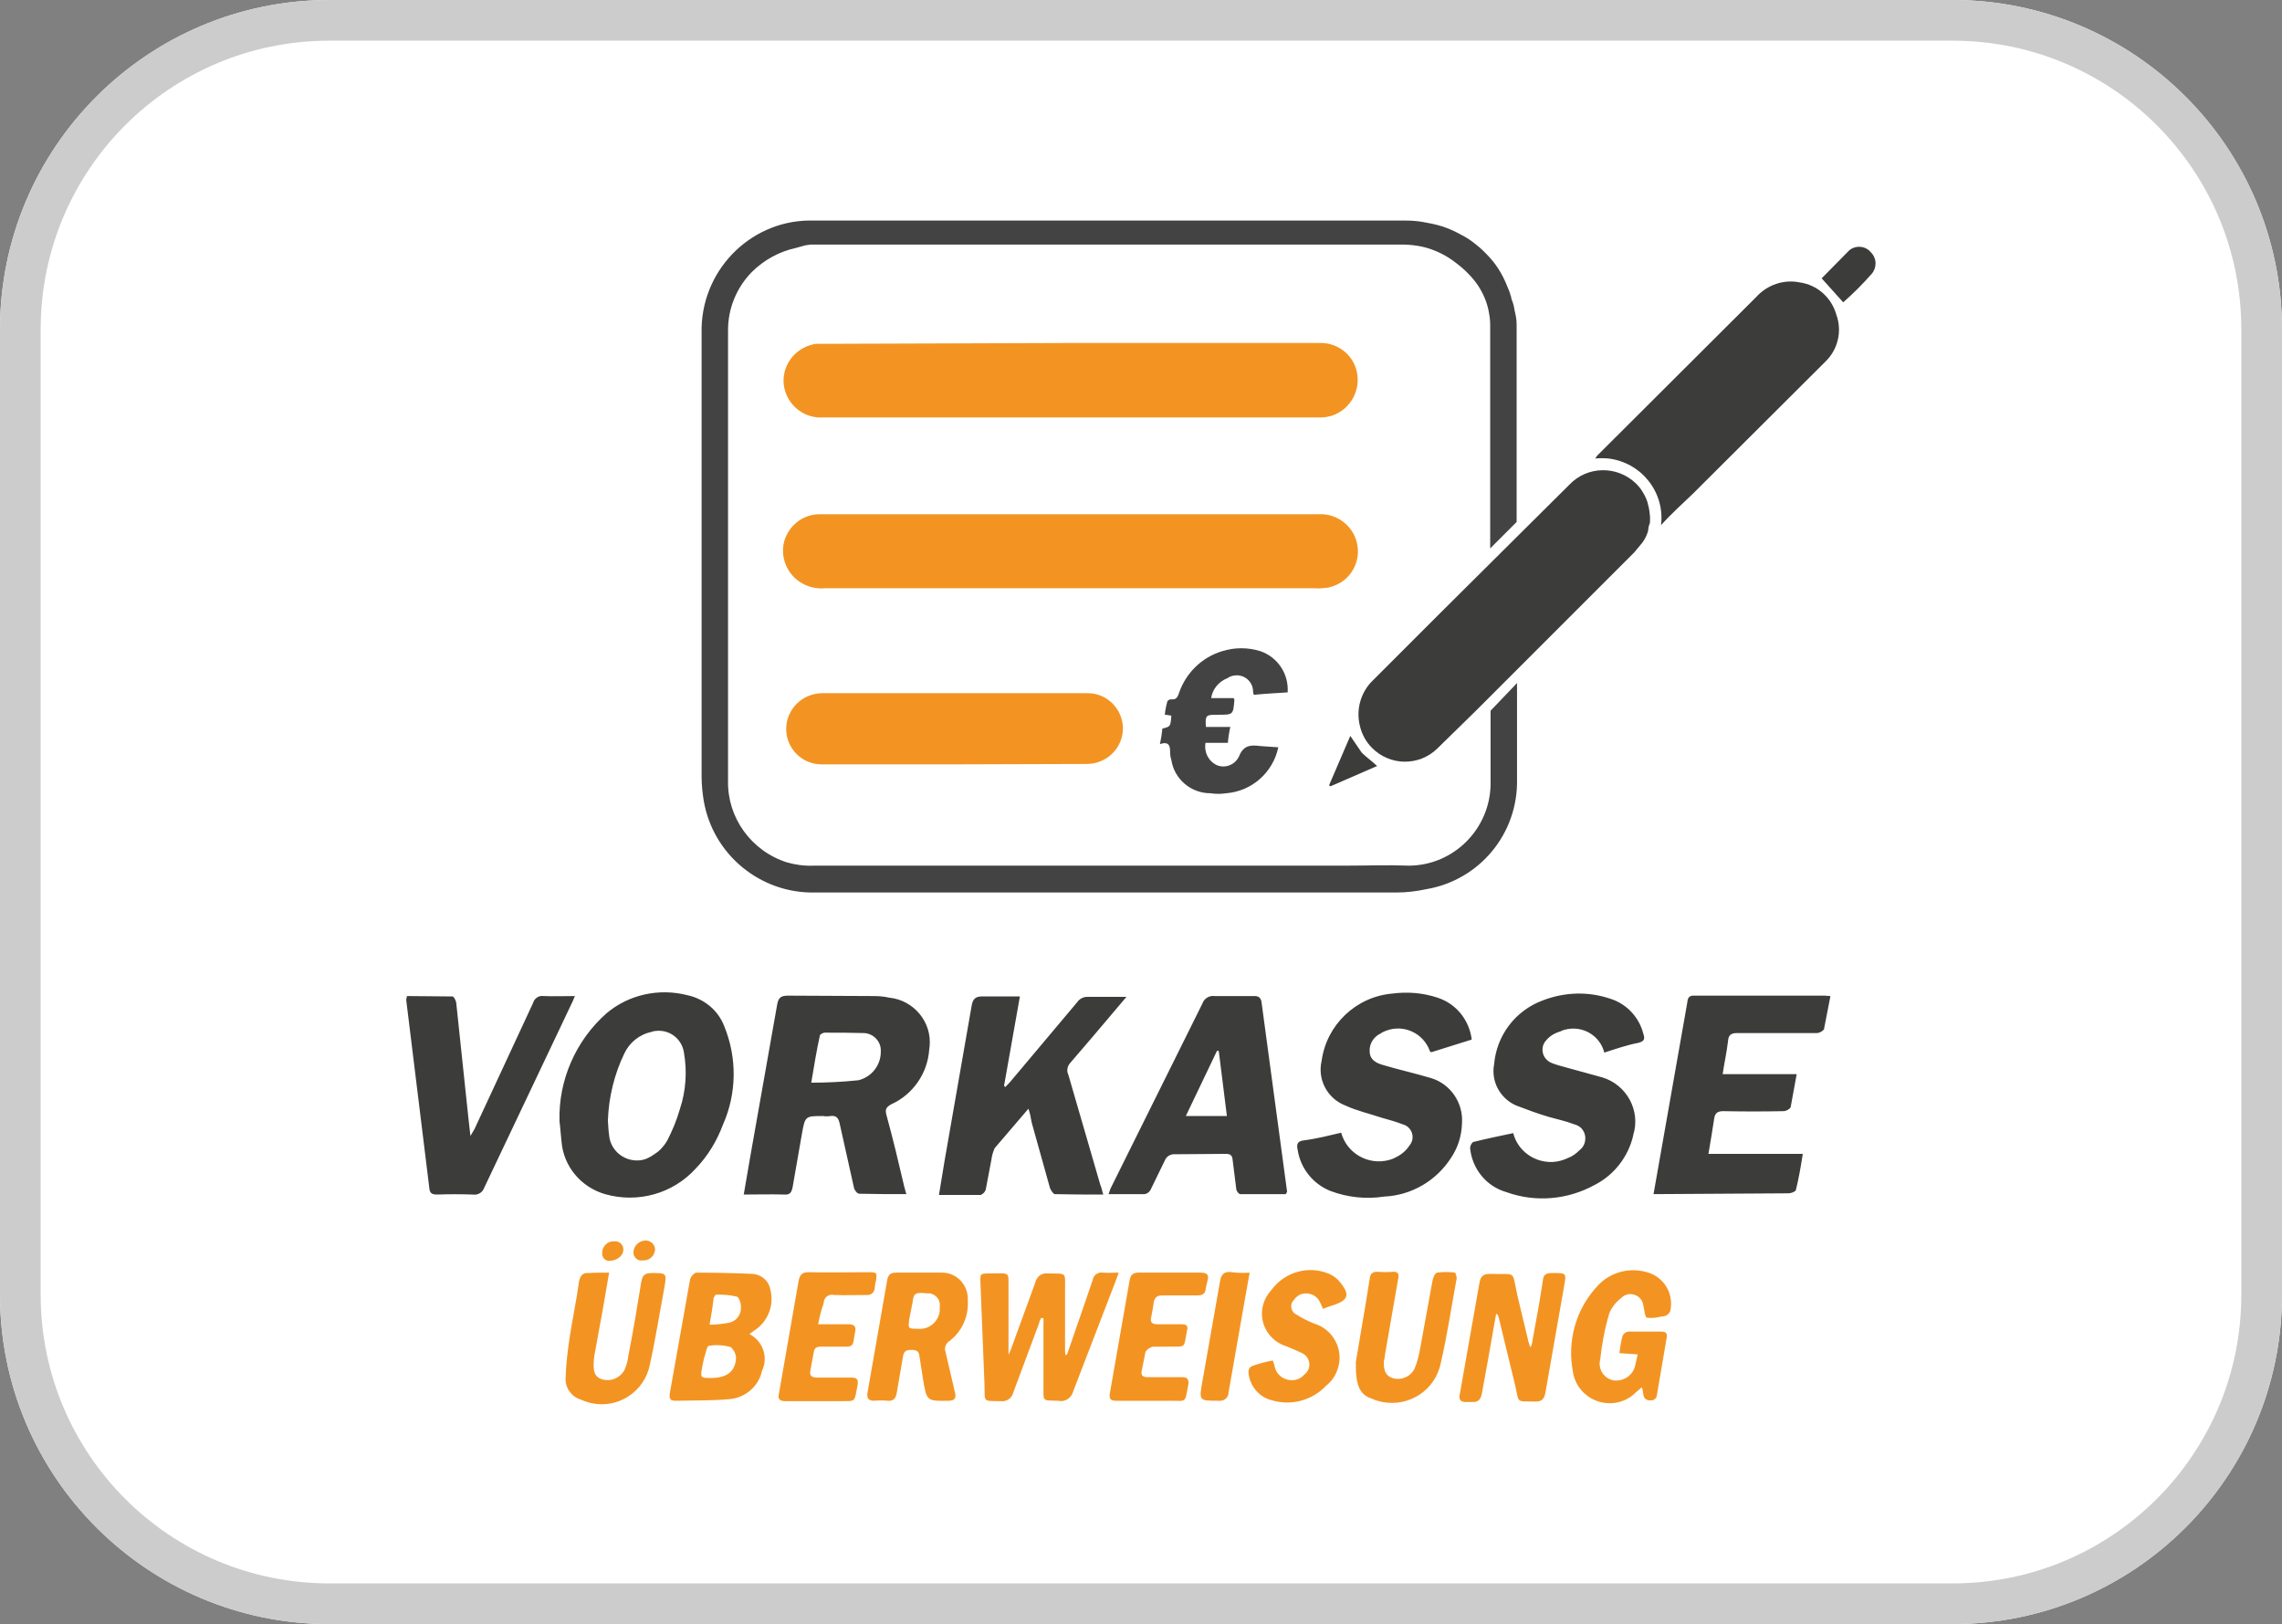 <?xml version="1.0" encoding="utf-8"?>
<!-- Generator: Adobe Illustrator 26.1.0, SVG Export Plug-In . SVG Version: 6.00 Build 0)  -->
<svg version="1.1" id="Layer_1" xmlns="http://www.w3.org/2000/svg" xmlns:xlink="http://www.w3.org/1999/xlink" x="0px" y="0px"
	 viewBox="0 0 56.11 39.93" style="enable-background:new 0 0 56.11 39.93;" xml:space="preserve">
<rect x="0" y="0" width="56.11" height="39.93" fill="#808080" stroke="none"/>
<style type="text/css">
	.st0{fill:#FFFFFF;}
	.st1{fill:none;stroke:#CCCCCC;stroke-miterlimit:10;}
	.st2{fill:#3C3C3B;}
	.st3{fill:#F39422;}
	.st4{fill:#434343;}
</style>
<g id="Group_35" transform="translate(-268.296 -31.293)">
	<g id="Rectangle_13" transform="translate(268.296 31.293)">
		<path class="st0" d="M8.1,0h39.91c4.47,0,8.1,3.63,8.1,8.1v23.73c0,4.47-3.63,8.1-8.1,8.1H8.1c-4.47,0-8.1-3.63-8.1-8.1V8.1
			C0,3.63,3.63,0,8.1,0z"/>
		<path class="st1" d="M8.1,0.5h39.91c4.2,0,7.6,3.4,7.6,7.6v23.73c0,4.2-3.4,7.6-7.6,7.6H8.1c-4.2,0-7.6-3.4-7.6-7.6V8.1
			C0.5,3.9,3.9,0.5,8.1,0.5z"/>
	</g>
</g>
<g id="Group_52" transform="translate(-659.453 -29.831)">
	<path id="Path_58" class="st2" d="M681.74,59.19c-0.4,0-0.77,0-1.16-0.01c-0.05,0-0.12-0.09-0.13-0.15l-0.35-1.57
		c-0.03-0.14-0.08-0.21-0.23-0.19c-0.06,0.01-0.12,0.01-0.18,0c-0.44,0-0.44,0-0.52,0.44l-0.23,1.32c-0.03,0.13-0.07,0.18-0.21,0.17
		c-0.32-0.01-0.65,0-0.99,0l0.16-0.93l0.66-3.73c0.03-0.18,0.09-0.23,0.27-0.23l2.1,0.01c0.13,0,0.26,0.01,0.39,0.04
		c0.6,0.06,1.05,0.6,0.99,1.2c0,0.03-0.01,0.05-0.01,0.08c-0.04,0.58-0.4,1.1-0.93,1.34c-0.13,0.07-0.16,0.13-0.12,0.27
		c0.16,0.58,0.3,1.17,0.44,1.77C681.71,59.07,681.71,59.12,681.74,59.19z M679.4,56.45c0.39,0,0.78-0.02,1.16-0.06
		c0.33-0.08,0.56-0.38,0.55-0.72c0.01-0.23-0.18-0.43-0.41-0.44c-0.32-0.01-0.65-0.01-0.97-0.01c-0.04,0-0.12,0.04-0.12,0.08
		C679.53,55.66,679.47,56.04,679.4,56.45L679.4,56.45z M673.21,57.4c-0.03-1.01,0.4-1.99,1.16-2.66c0.55-0.46,1.29-0.62,1.99-0.44
		c0.41,0.09,0.75,0.37,0.9,0.76c0.32,0.78,0.31,1.65-0.03,2.42c-0.15,0.4-0.37,0.77-0.67,1.08c-0.56,0.62-1.43,0.86-2.23,0.63
		c-0.59-0.17-1.02-0.68-1.07-1.29C673.24,57.74,673.23,57.54,673.21,57.4L673.21,57.4z M674.4,57.38c0.01,0.12,0.01,0.23,0.03,0.36
		c0.03,0.37,0.36,0.65,0.74,0.62c0.14-0.01,0.26-0.07,0.37-0.15c0.13-0.08,0.23-0.19,0.31-0.32c0.13-0.25,0.24-0.51,0.32-0.79
		c0.15-0.45,0.18-0.93,0.1-1.39c-0.05-0.34-0.36-0.58-0.71-0.53c-0.03,0-0.05,0.01-0.08,0.02c-0.3,0.06-0.55,0.26-0.68,0.54
		C674.56,56.24,674.42,56.8,674.4,57.38L674.4,57.38z M684.74,57.09l-0.83,0.97c-0.04,0.09-0.07,0.19-0.08,0.28l-0.14,0.74
		c-0.02,0.06-0.06,0.1-0.12,0.13h-1.03l0.14-0.85l0.66-3.78c0.03-0.19,0.09-0.26,0.3-0.25h0.89l-0.39,2.2
		c0.01,0.01,0.03,0.01,0.03,0.03c0.04-0.05,0.09-0.09,0.13-0.14l1.64-1.95c0.06-0.09,0.17-0.14,0.28-0.13h0.93l-0.83,0.98
		l-0.54,0.63c-0.08,0.08-0.11,0.2-0.06,0.3l0.79,2.72c0.03,0.06,0.04,0.14,0.07,0.23c-0.41,0-0.8,0-1.19-0.01
		c-0.04,0-0.1-0.1-0.12-0.15l-0.45-1.61C684.8,57.31,684.78,57.2,684.74,57.09L684.74,57.09z M698.9,55.71
		c-0.11-0.43-0.55-0.68-0.98-0.56c-0.03,0.01-0.07,0.02-0.1,0.04c-0.14,0.04-0.26,0.11-0.35,0.22c-0.13,0.14-0.12,0.36,0.03,0.49
		c0.04,0.04,0.09,0.06,0.14,0.08c0.14,0.05,0.27,0.08,0.41,0.12l0.8,0.22c0.6,0.18,0.95,0.82,0.76,1.42c0,0,0,0.01,0,0.01
		c-0.12,0.52-0.47,0.97-0.94,1.21c-0.67,0.37-1.46,0.44-2.18,0.18c-0.49-0.14-0.84-0.57-0.89-1.08c0-0.06,0.03-0.11,0.07-0.15
		c0.32-0.08,0.66-0.15,0.99-0.22c0.13,0.51,0.66,0.81,1.16,0.68c0.07-0.02,0.13-0.04,0.19-0.07c0.11-0.04,0.2-0.11,0.28-0.19
		c0.16-0.12,0.19-0.35,0.07-0.51c-0.05-0.07-0.13-0.11-0.21-0.13c-0.21-0.08-0.41-0.12-0.62-0.18c-0.27-0.08-0.54-0.18-0.8-0.28
		c-0.39-0.17-0.62-0.59-0.54-1.01c0.06-0.71,0.52-1.32,1.19-1.57c0.54-0.21,1.13-0.23,1.68-0.04c0.4,0.13,0.7,0.46,0.8,0.86
		c0.04,0.12,0.03,0.18-0.12,0.22C699.47,55.52,699.18,55.62,698.9,55.71L698.9,55.71z M700.11,59.19l0.43-2.44l0.4-2.27
		c0.01-0.12,0.05-0.18,0.18-0.17h3.2c0.04,0,0.08,0.01,0.14,0.01l-0.16,0.82c-0.04,0.05-0.11,0.09-0.18,0.09h-1.95
		c-0.15,0-0.22,0.04-0.23,0.21c-0.03,0.26-0.09,0.52-0.13,0.8h1.82l-0.15,0.82c-0.04,0.05-0.11,0.09-0.18,0.09
		c-0.49,0.01-0.98,0.01-1.47,0c-0.14,0-0.21,0.04-0.23,0.19c-0.04,0.28-0.09,0.56-0.14,0.86h2.32c-0.05,0.32-0.1,0.61-0.17,0.89
		c-0.01,0.04-0.12,0.08-0.18,0.08L700.11,59.19z M692.43,57.68c0.14,0.51,0.67,0.81,1.18,0.67c0.08-0.02,0.16-0.06,0.23-0.1
		c0.12-0.07,0.21-0.16,0.28-0.27c0.11-0.14,0.08-0.34-0.06-0.45c-0.03-0.02-0.06-0.04-0.1-0.05c-0.18-0.07-0.36-0.12-0.54-0.17
		c-0.3-0.1-0.61-0.17-0.89-0.3c-0.44-0.17-0.69-0.64-0.58-1.1c0.12-0.88,0.84-1.57,1.73-1.65c0.38-0.05,0.76-0.02,1.12,0.1
		c0.46,0.15,0.78,0.55,0.84,1.03l-0.99,0.31c-0.03-0.01-0.04-0.01-0.04-0.03c-0.16-0.44-0.64-0.66-1.07-0.5
		c-0.05,0.02-0.1,0.04-0.14,0.07c-0.17,0.08-0.28,0.25-0.27,0.44c0,0.19,0.14,0.28,0.31,0.33c0.4,0.12,0.81,0.21,1.21,0.33
		c0.48,0.15,0.79,0.62,0.75,1.12c-0.01,0.3-0.1,0.59-0.27,0.84c-0.36,0.56-0.97,0.92-1.64,0.95c-0.45,0.07-0.91,0.02-1.33-0.14
		c-0.42-0.17-0.73-0.55-0.8-1.01c-0.03-0.13-0.01-0.21,0.14-0.23C691.82,57.83,692.13,57.75,692.43,57.68L692.43,57.68z
		 M691.07,59.19h-1.12c-0.04,0-0.1-0.08-0.1-0.13l-0.09-0.72c-0.01-0.1-0.05-0.14-0.17-0.14l-1.3,0.01
		c-0.07,0.01-0.14,0.05-0.18,0.12l-0.37,0.76c-0.03,0.05-0.08,0.09-0.14,0.1h-0.89l0.05-0.14l2.26-4.55c0.04-0.12,0.17-0.2,0.3-0.18
		h0.98c0.1,0,0.15,0.04,0.17,0.14l0.63,4.67C691.09,59.15,691.08,59.17,691.07,59.19L691.07,59.19z M689.42,55.67
		c-0.01,0-0.03,0-0.04-0.01l-0.77,1.61h1.01L689.42,55.67z M669.46,54.32l1.12,0.01c0.03,0,0.08,0.09,0.09,0.15l0.3,2.84l0.05,0.44
		l0.1-0.17l1.44-3.1c0.03-0.11,0.14-0.19,0.26-0.17c0.24,0.01,0.49,0,0.77,0c-0.04,0.08-0.05,0.13-0.08,0.18l-2.15,4.53
		c-0.04,0.12-0.16,0.19-0.28,0.17c-0.3-0.01-0.58-0.01-0.88,0c-0.12,0-0.18-0.03-0.19-0.15l-0.57-4.64
		C669.45,54.38,669.45,54.35,669.46,54.32L669.46,54.32z"/>
	<path id="Path_59" class="st3" d="M685.69,63.13l0.46-1.33l0.17-0.5c0.02-0.12,0.13-0.2,0.25-0.18c0,0,0,0,0,0
		c0.12,0.01,0.24,0,0.39,0l-0.08,0.22l-1.04,2.7c-0.04,0.16-0.2,0.27-0.36,0.23c-0.41-0.01-0.37,0.03-0.37-0.37v-1.66
		c-0.02,0-0.04,0-0.05-0.01c-0.03,0.04-0.05,0.09-0.06,0.14l-0.63,1.69c-0.03,0.14-0.16,0.24-0.31,0.22
		c-0.45-0.01-0.39,0.04-0.4-0.4l-0.1-2.51c-0.01-0.23,0-0.23,0.23-0.23c0.54,0,0.45-0.07,0.46,0.46v1.54
		c0.03-0.06,0.06-0.13,0.08-0.19l0.58-1.59c0.03-0.14,0.16-0.24,0.3-0.22c0.49,0.01,0.43-0.05,0.43,0.43v1.4
		c0,0.06,0,0.12,0.01,0.18L685.69,63.13z M677.88,62.63c0.33,0.17,0.47,0.57,0.31,0.9c-0.08,0.38-0.4,0.66-0.79,0.7
		c-0.45,0.04-0.9,0.03-1.35,0.04c-0.13,0-0.14-0.07-0.13-0.17l0.5-2.81c0.01-0.06,0.1-0.17,0.16-0.17c0.45,0,0.91,0.01,1.37,0.03
		c0.21,0.01,0.4,0.16,0.44,0.37c0.11,0.39-0.05,0.81-0.4,1.03C677.95,62.58,677.92,62.6,677.88,62.63L677.88,62.63z M676.94,63.71
		c0.37,0,0.59-0.15,0.61-0.48c0-0.11-0.05-0.21-0.13-0.28c-0.18-0.05-0.36-0.06-0.54-0.03c-0.05,0.01-0.08,0.21-0.12,0.32
		l-0.04,0.19C676.67,63.71,676.67,63.71,676.94,63.71L676.94,63.71z M676.9,62.4c0.16,0,0.33-0.02,0.49-0.05
		c0.17-0.04,0.29-0.2,0.28-0.37c0.01-0.09-0.04-0.25-0.1-0.27c-0.16-0.04-0.33-0.05-0.5-0.05c-0.03,0-0.05,0.05-0.07,0.08
		C676.98,61.93,676.95,62.13,676.9,62.4L676.9,62.4z M682.05,61.12h0.55c0.35-0.01,0.64,0.27,0.65,0.63c0,0.02,0,0.05,0,0.07
		c0.02,0.4-0.16,0.78-0.49,1.01c-0.05,0.05-0.08,0.12-0.07,0.19l0.24,1.03c0.04,0.14,0.01,0.22-0.15,0.22
		c-0.54,0.01-0.54,0.01-0.63-0.52l-0.09-0.58c-0.01-0.12-0.08-0.15-0.19-0.15s-0.18,0.01-0.21,0.14l-0.16,0.93
		c-0.03,0.14-0.09,0.19-0.22,0.18c-0.11-0.01-0.22-0.01-0.34,0c-0.14,0-0.17-0.07-0.16-0.18l0.49-2.8c0.03-0.13,0.09-0.17,0.22-0.17
		L682.05,61.12z M682.02,62.5c0.27,0.03,0.51-0.17,0.54-0.44c0-0.04,0-0.08,0-0.12c0.02-0.15-0.1-0.29-0.25-0.31
		c-0.02,0-0.03,0-0.05,0c-0.31-0.03-0.34-0.01-0.37,0.23l-0.08,0.4C681.78,62.5,681.78,62.5,682.02,62.5L682.02,62.5z M697.11,62.92
		l0.18-0.99l0.1-0.62c0.01-0.14,0.08-0.18,0.22-0.18c0.36,0,0.36-0.01,0.3,0.33l-0.46,2.62c-0.03,0.15-0.09,0.21-0.24,0.21
		c-0.49-0.01-0.4,0.05-0.5-0.39l-0.41-1.69c-0.01-0.03-0.01-0.05-0.06-0.08l-0.19,1.08l-0.16,0.88c-0.03,0.15-0.09,0.22-0.24,0.21
		h-0.13c-0.15,0.01-0.21-0.05-0.17-0.21l0.48-2.72c0.03-0.17,0.1-0.22,0.27-0.22c0.65,0.03,0.52-0.12,0.66,0.52l0.28,1.17l0.04,0.12
		C697.09,62.92,697.1,62.92,697.11,62.92L697.11,62.92z M699.72,63.13l-0.45-0.03c0.02-0.14,0.04-0.29,0.08-0.43
		c0.03-0.06,0.09-0.1,0.16-0.1h0.8c0.13,0,0.14,0.07,0.12,0.17l-0.23,1.35c-0.01,0.12-0.06,0.18-0.19,0.17s-0.14-0.09-0.16-0.19
		c0-0.04-0.01-0.09-0.03-0.13l-0.14,0.12c-0.35,0.36-0.93,0.36-1.29,0.01c-0.14-0.14-0.23-0.31-0.26-0.5
		c-0.15-0.77,0.07-1.56,0.61-2.13c0.33-0.36,0.85-0.47,1.3-0.3c0.37,0.15,0.57,0.54,0.48,0.93c-0.02,0.04-0.05,0.08-0.09,0.1
		c-0.04,0.02-0.08,0.03-0.13,0.03c-0.11,0.03-0.23,0.04-0.35,0.03c-0.06-0.03-0.06-0.19-0.09-0.3c-0.02-0.18-0.18-0.3-0.36-0.28
		c-0.07,0.01-0.13,0.04-0.18,0.09c-0.13,0.1-0.24,0.23-0.3,0.39c-0.11,0.37-0.18,0.74-0.22,1.12c-0.06,0.22,0.07,0.45,0.29,0.51
		c0.01,0,0.02,0.01,0.04,0.01c0.25,0.03,0.48-0.13,0.53-0.37C699.68,63.3,699.7,63.21,699.72,63.13L699.72,63.13z M692.79,63.32
		l0.24-1.42l0.1-0.62c0.01-0.13,0.07-0.19,0.21-0.18c0.12,0.01,0.23,0.01,0.35,0c0.14-0.01,0.17,0.05,0.14,0.18l-0.32,1.84
		c-0.01,0.05-0.01,0.12-0.03,0.17c-0.01,0.26,0.05,0.37,0.23,0.43c0.21,0.05,0.42-0.04,0.52-0.23c0.06-0.14,0.1-0.29,0.13-0.44
		l0.31-1.7c0.01-0.08,0.06-0.22,0.12-0.23c0.15-0.02,0.29-0.02,0.44,0c0.01,0,0.04,0.1,0.04,0.14c-0.13,0.7-0.23,1.39-0.39,2.08
		c-0.13,0.66-0.77,1.09-1.44,0.96c-0.09-0.02-0.17-0.04-0.25-0.08C692.9,64.13,692.78,63.92,692.79,63.32L692.79,63.32z
		 M674.43,61.12l-0.16,0.93l-0.19,1.04c-0.02,0.08-0.02,0.16-0.03,0.25c-0.01,0.26,0.05,0.36,0.23,0.41
		c0.2,0.05,0.41-0.04,0.52-0.22c0.05-0.11,0.09-0.23,0.1-0.35c0.12-0.61,0.22-1.21,0.32-1.83c0.03-0.17,0.09-0.22,0.26-0.22
		c0.36,0,0.37,0,0.31,0.35c-0.12,0.64-0.22,1.28-0.36,1.91c-0.13,0.65-0.77,1.08-1.43,0.94c-0.09-0.02-0.18-0.05-0.27-0.09
		c-0.23-0.07-0.39-0.3-0.37-0.54c0.01-0.33,0.05-0.66,0.1-0.99c0.07-0.46,0.17-0.92,0.23-1.37c0.03-0.15,0.09-0.22,0.24-0.21
		c0.14-0.01,0.3-0.01,0.48-0.01L674.43,61.12z M691.98,62.01c-0.02-0.06-0.05-0.12-0.08-0.18c-0.09-0.18-0.32-0.25-0.5-0.16
		c-0.05,0.03-0.1,0.07-0.13,0.12c-0.09,0.08-0.09,0.22-0.01,0.31c0.02,0.02,0.04,0.04,0.07,0.05c0.14,0.09,0.28,0.16,0.43,0.22
		c0.47,0.14,0.74,0.64,0.59,1.1c-0.05,0.17-0.15,0.32-0.29,0.43c-0.34,0.36-0.85,0.5-1.33,0.36c-0.33-0.08-0.56-0.37-0.58-0.7
		c0-0.06,0.03-0.11,0.08-0.14c0.17-0.06,0.34-0.11,0.52-0.14c0.03,0.08,0.04,0.12,0.05,0.17c0.06,0.23,0.3,0.36,0.53,0.3
		c0.07-0.02,0.14-0.06,0.19-0.12c0.14-0.1,0.17-0.29,0.07-0.43c-0.03-0.04-0.07-0.08-0.12-0.1c-0.13-0.06-0.26-0.12-0.39-0.17
		c-0.45-0.14-0.7-0.61-0.56-1.05c0.04-0.13,0.11-0.24,0.2-0.34c0.32-0.43,0.89-0.6,1.39-0.4c0.13,0.05,0.24,0.14,0.32,0.25
		c0.21,0.27,0.17,0.4-0.16,0.52C692.19,61.93,692.09,61.97,691.98,62.01L691.98,62.01z M687.66,64.27h-0.76
		c-0.12,0-0.18-0.03-0.16-0.17l0.49-2.8c0.03-0.14,0.09-0.18,0.23-0.18h1.51c0.16,0,0.22,0.05,0.17,0.21l-0.04,0.18
		c-0.01,0.13-0.08,0.17-0.21,0.17h-0.85c-0.13,0-0.19,0.04-0.22,0.17c-0.01,0.12-0.04,0.24-0.06,0.36
		c-0.04,0.14,0.03,0.18,0.16,0.18h0.59c0.12,0,0.16,0.04,0.13,0.15c-0.09,0.46-0.01,0.39-0.45,0.4h-0.39c0,0-0.18,0.05-0.19,0.17
		l-0.08,0.4c-0.04,0.14,0.03,0.19,0.17,0.18h0.81c0.14,0,0.18,0.05,0.16,0.19c-0.09,0.46-0.03,0.39-0.45,0.39L687.66,64.27z
		 M679.57,62.39h0.71c0.18-0.01,0.24,0.05,0.19,0.23c-0.01,0.06-0.02,0.12-0.03,0.18c-0.01,0.1-0.06,0.14-0.17,0.14h-0.63
		c-0.12,0-0.17,0.04-0.18,0.15l-0.08,0.43c-0.03,0.13,0.03,0.18,0.16,0.18h0.84c0.14,0,0.18,0.04,0.16,0.18
		c-0.09,0.46-0.03,0.39-0.46,0.4h-1.3c-0.17,0-0.21-0.05-0.17-0.21l0.48-2.75c0.03-0.15,0.09-0.21,0.24-0.21
		c0.49,0.01,0.98,0,1.47,0c0.22,0,0.22,0.01,0.19,0.22c-0.02,0.05-0.02,0.11-0.03,0.17c0,0.09-0.08,0.17-0.17,0.17
		c-0.01,0-0.02,0-0.02,0c-0.27,0-0.54,0.01-0.81,0c-0.11-0.03-0.23,0.04-0.25,0.16c0,0.02-0.01,0.04-0.01,0.06
		C679.64,62.06,679.6,62.22,679.57,62.39L679.57,62.39z M690.18,61.12l-0.12,0.67l-0.4,2.28c0,0.11-0.09,0.2-0.2,0.2
		c-0.01,0-0.02,0-0.03,0c-0.5,0-0.5,0.01-0.41-0.49l0.43-2.44c0.03-0.18,0.1-0.26,0.3-0.23C689.89,61.13,690.04,61.13,690.18,61.12
		L690.18,61.12z M675.56,60.54c0,0.16-0.14,0.29-0.3,0.28c0,0-0.01,0-0.01,0c-0.1,0.02-0.2-0.06-0.22-0.16c0-0.02,0-0.04,0-0.06
		c0.01-0.15,0.15-0.27,0.3-0.27C675.45,60.33,675.55,60.42,675.56,60.54L675.56,60.54z M674.45,60.83c-0.1,0.01-0.18-0.06-0.19-0.16
		c0-0.01,0-0.02,0-0.04c0-0.16,0.14-0.29,0.29-0.28c0,0,0,0,0.01,0c0.11-0.01,0.21,0.07,0.22,0.18c0,0.01,0,0.03,0,0.04
		C674.77,60.7,674.64,60.82,674.45,60.83L674.45,60.83z"/>
	<g id="Group_51" transform="translate(677.014 35.174)">
		<path id="Path_60" class="st2" d="M23.01,7.36v0.09c0,0.04,0,0.07-0.02,0.11c-0.02,0.05-0.02,0.11-0.03,0.16
			c-0.03,0.1-0.08,0.2-0.14,0.28l-0.2,0.24l-3.89,3.89l-0.95,0.93c-0.45,0.44-1.17,0.43-1.61-0.02c-0.14-0.14-0.24-0.32-0.29-0.52
			c-0.11-0.42,0.02-0.86,0.33-1.15l1.54-1.54l3.28-3.26c0.44-0.46,1.17-0.47,1.63-0.03c0.07,0.07,0.13,0.14,0.18,0.23
			c0.06,0.1,0.11,0.21,0.13,0.33c0.02,0.06,0.02,0.11,0.03,0.17C23,7.3,23.01,7.33,23.01,7.36z"/>
		<path id="Path_61" class="st4" d="M19.09,12.13v1.8c-0.01,1.1-0.9,2-2,2.01c-0.53-0.02-1.05,0-1.57,0H2.45
			C2.22,15.95,2,15.92,1.79,15.86c-0.88-0.28-1.47-1.1-1.45-2.01V2.77c0-0.53,0.21-1.04,0.58-1.42c0.3-0.3,0.68-0.51,1.1-0.6
			C2.1,0.73,2.18,0.7,2.26,0.69C2.18,0.7,2.1,0.7,2.02,0.72l0.35-0.05h14.56c0.16,0,0.32,0.02,0.47,0.05
			c0.31,0.07,0.6,0.21,0.85,0.41c0.2,0.15,0.38,0.33,0.52,0.53c0.14,0.21,0.24,0.44,0.28,0.69c0.02,0.1,0.03,0.2,0.03,0.3v5.49
			l0.65-0.65V2.64c0-0.12-0.02-0.23-0.05-0.35c-0.01-0.08-0.03-0.16-0.06-0.24c-0.02-0.03-0.02-0.08-0.03-0.11
			c0-0.02-0.02-0.03-0.02-0.06c0-0.02-0.02-0.05-0.02-0.06c-0.06-0.15-0.12-0.3-0.2-0.44c-0.08-0.14-0.17-0.27-0.28-0.39
			c-0.11-0.12-0.22-0.23-0.35-0.33c-0.12-0.1-0.25-0.18-0.39-0.25c-0.14-0.08-0.29-0.14-0.44-0.19c-0.16-0.05-0.32-0.08-0.49-0.11
			c-0.13-0.02-0.26-0.03-0.39-0.03H2.46C0.97,0.03-0.27,1.22-0.31,2.71c0,0.04,0,0.09,0,0.13v10.91c0,0.19,0.02,0.39,0.05,0.58
			c0.22,1.33,1.39,2.3,2.74,2.27h14.3c0.24,0,0.49-0.03,0.72-0.08c1.32-0.22,2.27-1.37,2.24-2.71v-2.36L19.09,12.13L19.09,12.13z"/>
		<path id="Path_62" class="st2" d="M23.28,7.57c0.1-0.81-0.48-1.54-1.29-1.64c-0.11-0.01-0.22-0.01-0.33,0
			c0.03-0.03,0.03-0.05,0.06-0.08l3.9-3.89c0.27-0.3,0.68-0.44,1.07-0.36c0.43,0.06,0.78,0.37,0.9,0.79
			c0.15,0.41,0.04,0.87-0.28,1.17l-3.24,3.23C23.8,7.05,23.54,7.28,23.28,7.57z M27.76,2.09L27.23,1.5l0.68-0.69
			c0.16-0.13,0.4-0.11,0.53,0.05c0,0,0,0,0,0c0.15,0.15,0.15,0.38,0.02,0.53C28.24,1.64,28.01,1.87,27.76,2.09z M15.64,12.75
			l0.28,0.41c0.11,0.11,0.24,0.2,0.38,0.33l-1.15,0.5c-0.02-0.02-0.03-0.02-0.03-0.03L15.64,12.75L15.64,12.75z"/>
		<path id="Path_63" class="st3" d="M8.76,9.12H2.73c-0.21,0.02-0.42-0.03-0.6-0.14C1.79,8.77,1.62,8.36,1.72,7.97
			C1.83,7.58,2.18,7.3,2.59,7.3h12.25c0.45-0.03,0.85,0.26,0.96,0.69c0.12,0.48-0.16,0.97-0.65,1.1c-0.04,0.01-0.07,0.02-0.11,0.02
			c-0.09,0.01-0.19,0.02-0.28,0.01L8.76,9.12z M8.78,3.09h6.09c0.41-0.02,0.79,0.24,0.91,0.63c0.15,0.48-0.11,1-0.6,1.16
			c-0.08,0.02-0.16,0.04-0.24,0.04H2.68C2.25,4.95,1.86,4.67,1.74,4.26C1.6,3.78,1.89,3.28,2.37,3.14c0.06-0.02,0.11-0.03,0.17-0.03
			h0.22L8.78,3.09L8.78,3.09z M5.91,13.45H2.64c-0.48,0-0.87-0.39-0.87-0.87c0-0.35,0.21-0.66,0.52-0.8
			c0.11-0.05,0.24-0.08,0.36-0.08h6.5c0.48-0.02,0.88,0.36,0.9,0.84c0,0.01,0,0.02,0,0.02c0,0.49-0.4,0.88-0.89,0.88
			c0,0-0.01,0-0.01,0L5.91,13.45z"/>
		<path id="Path_64" class="st4" d="M12.22,11.82h0.55c0.02,0.03,0.02,0.03,0.02,0.05c-0.03,0.36-0.03,0.36-0.39,0.36h-0.06
			c-0.25,0-0.27,0.02-0.25,0.3h0.6c-0.03,0.13-0.05,0.26-0.06,0.39h-0.55c-0.04,0.23,0.07,0.45,0.28,0.55
			c0.22,0.09,0.46-0.02,0.55-0.23c0,0,0,0,0,0c0.11-0.27,0.3-0.27,0.52-0.24l0.44,0.03c-0.13,0.62-0.65,1.08-1.28,1.13
			c-0.13,0.02-0.26,0.02-0.39,0c-0.48,0-0.89-0.35-0.96-0.82c-0.02-0.06-0.03-0.12-0.03-0.19c0-0.16-0.03-0.27-0.25-0.2
			c0.03-0.14,0.05-0.27,0.06-0.38c0.2-0.05,0.2-0.05,0.22-0.32c-0.05,0-0.09-0.02-0.16-0.02c0.01-0.11,0.03-0.21,0.06-0.32
			c0-0.03,0.06-0.06,0.09-0.06c0.13,0.02,0.17-0.06,0.2-0.16c0.17-0.49,0.56-0.87,1.05-1.02c0.31-0.1,0.65-0.1,0.96,0
			c0.42,0.15,0.69,0.56,0.66,1.01c-0.27,0.02-0.55,0.03-0.83,0.06c-0.01-0.02-0.02-0.05-0.02-0.08c0-0.22-0.18-0.4-0.4-0.4
			c-0.08,0-0.16,0.02-0.23,0.07C12.41,11.41,12.25,11.6,12.22,11.82L12.22,11.82z"/>
	</g>
</g>
</svg>

